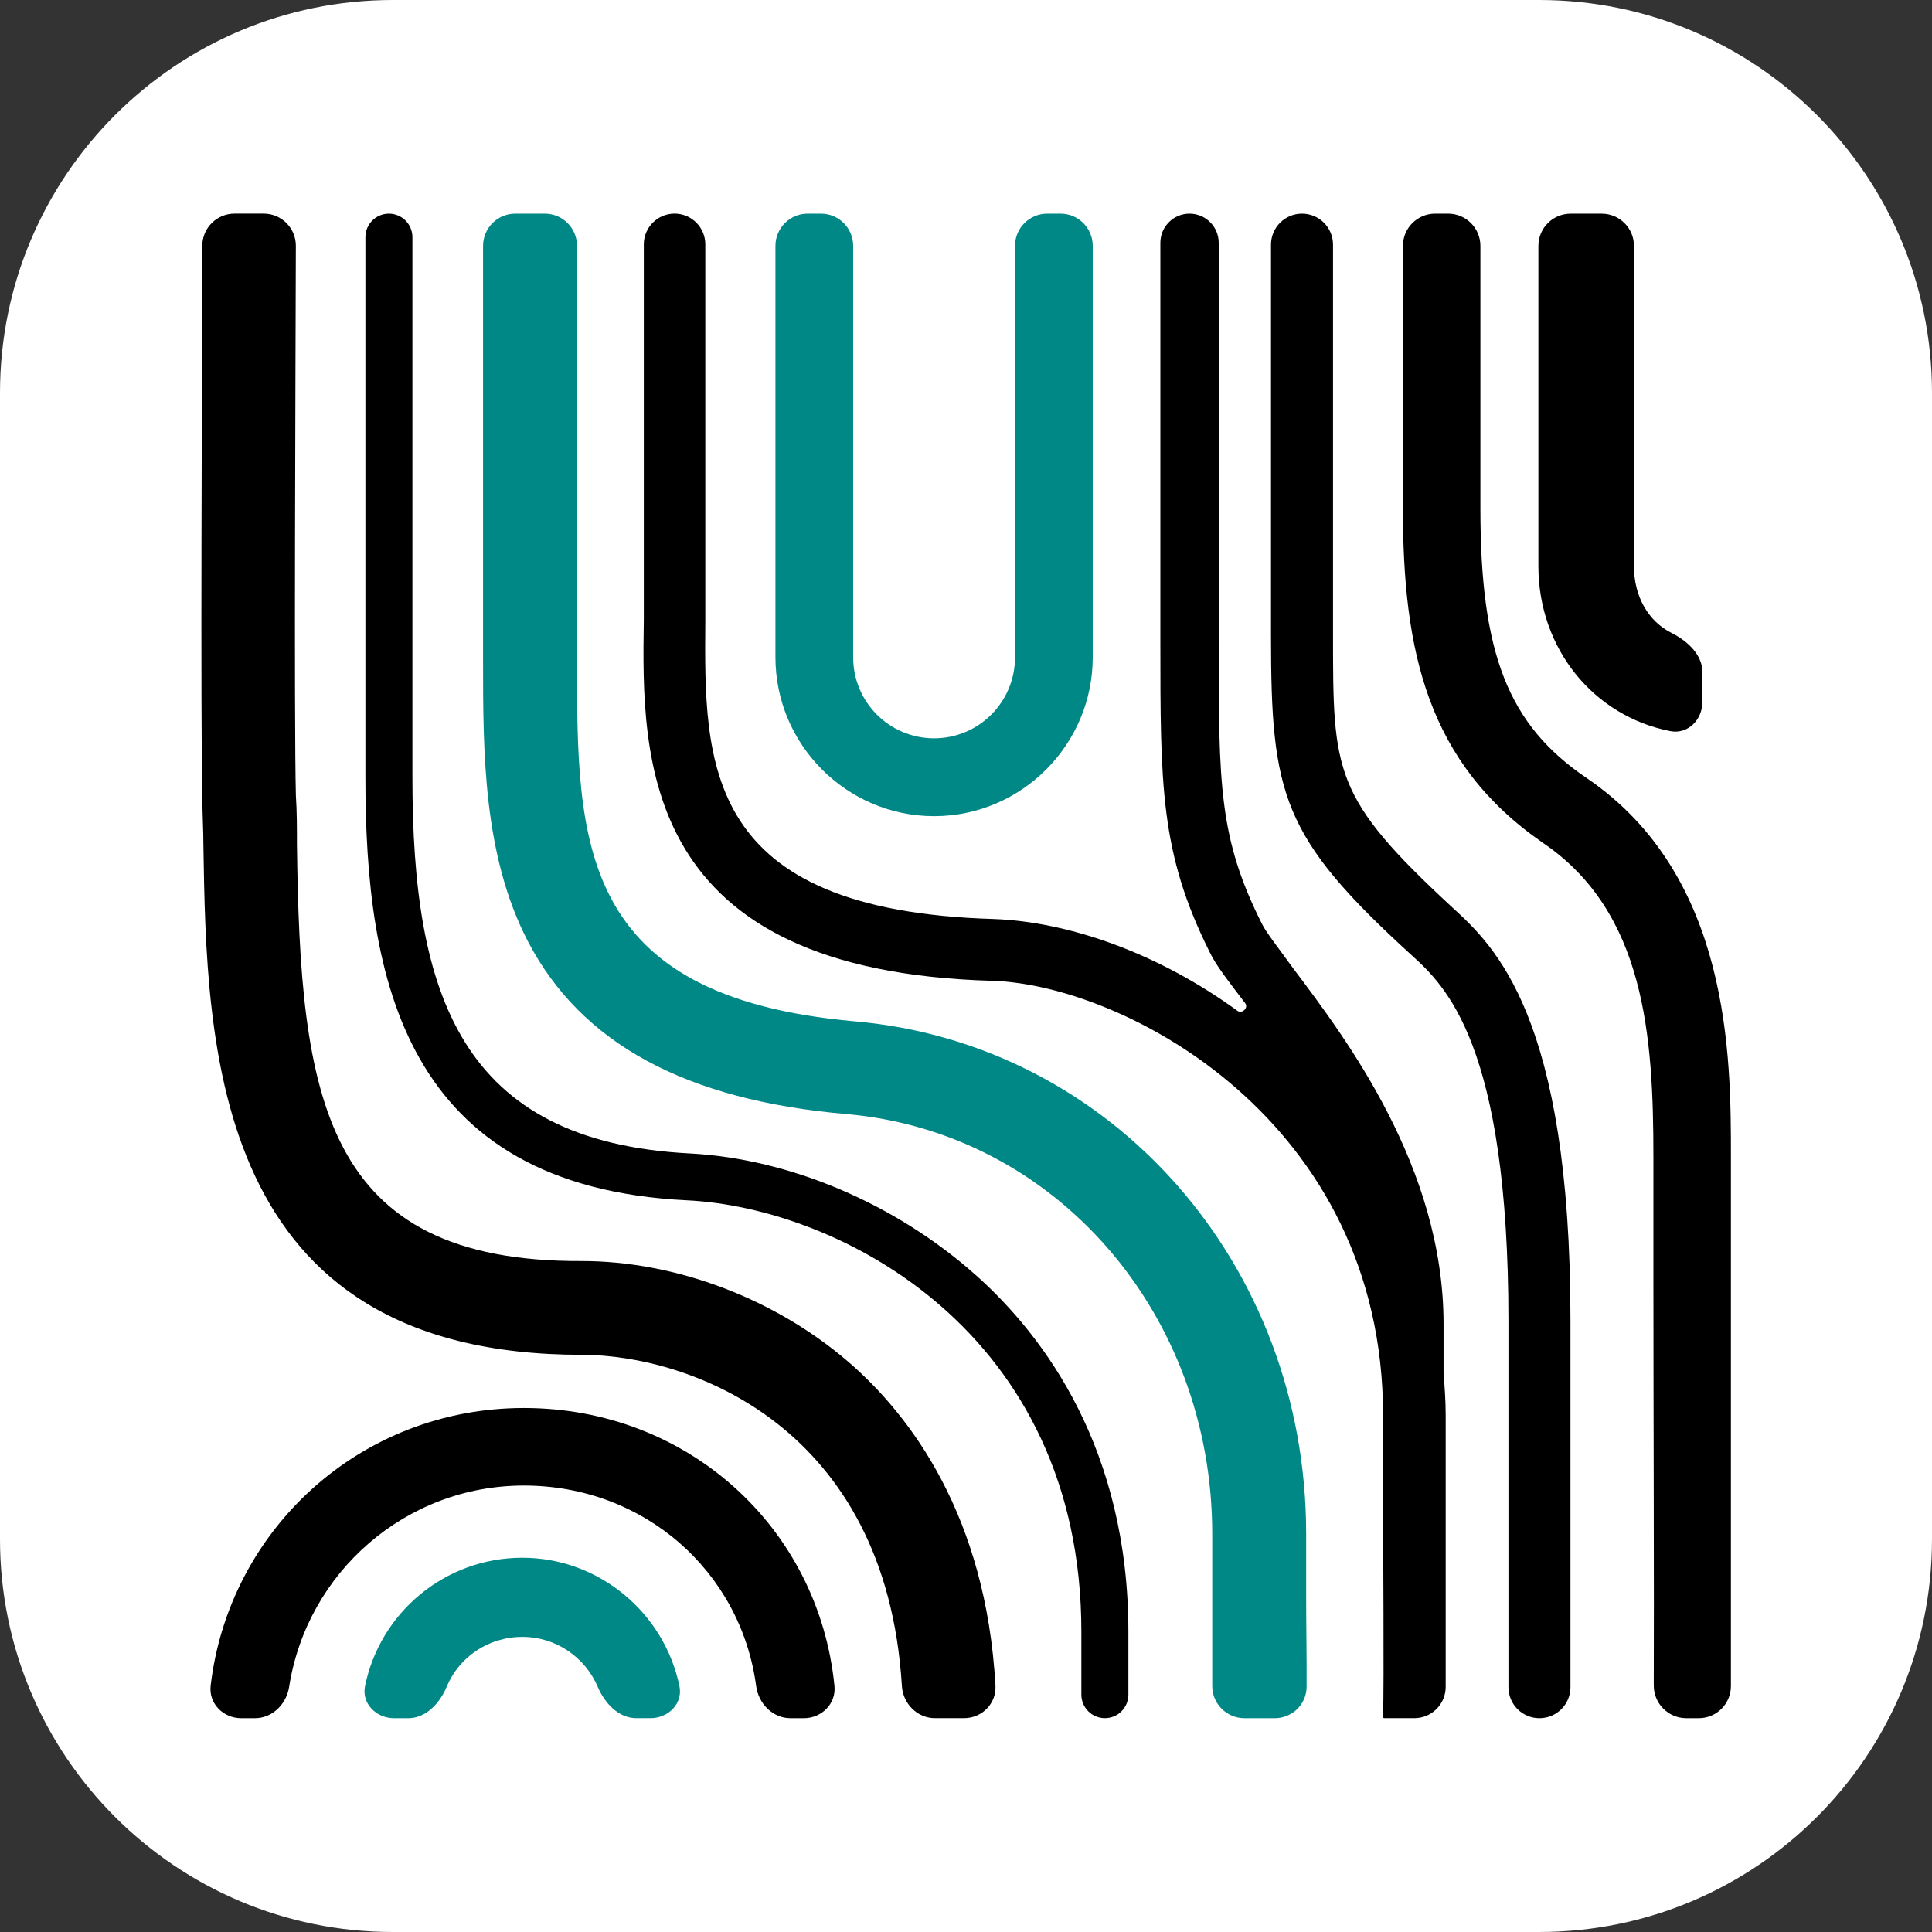<?xml version="1.0" encoding="UTF-8"?>
<svg id="Layer_2" data-name="Layer 2" xmlns="http://www.w3.org/2000/svg" viewBox="0 0 600 600">
  <rect x="0" y="0" width="600" height="600" fill="#333333" stroke="none"/>
  <defs>
    <style>
      .cls-1 {
        fill: #fff;
      }

      .cls-2 {
        fill: #008887;
      }
    </style>
  </defs>
  <g id="Layer_1-2" data-name="Layer 1">
    <g>
      <path class="cls-1" d="M0,122C0,54.62,54.62,0,122,0h356c67.38,0,122,54.62,122,122v356c0,67.38-54.62,122-122,122H122c-67.38,0-122-54.62-122-122V122"/>
      <g>
        <path class="cls-2" d="M290.09,253.47c27.12,0,49.27-22.19,49.27-49.35v-127.77c0-5.52-4.48-10-10-10h-4.14c-5.52,0-10,4.48-10,10v127.77c0,13.91-11.24,25.17-25.13,25.17s-25.13-11.26-25.13-25.17v-127.77c0-5.52-4.48-10-10-10h-4.14c-5.52,0-10,4.48-10,10v127.77c0,27.16,22.16,49.35,49.27,49.35"/>
        <path d="M518.75,227.06c5.42,1.05,9.94-3.53,9.94-9.05v-9.27c0-5.52-4.73-9.73-9.66-12.22-7.11-3.59-11.59-11.23-11.59-20.73v-99.43c0-5.52-4.48-10-10-10h-9.68c-5.52,0-10,4.48-10,10v99.43c0,25.78,17.28,46.67,40.99,51.27"/>
        <path class="cls-2" d="M162.2,483.77c-24.04,0-44.22,17.08-48.84,39.89-1.09,5.41,3.49,9.94,9.01,9.94h4.41c5.52,0,9.81-4.65,11.93-9.75,3.82-9.18,12.89-15.5,23.49-15.5s19.58,6.45,23.43,15.51c2.16,5.08,6.46,9.73,11.98,9.73h4.41c5.52,0,10.1-4.52,8.99-9.93-4.65-22.6-24.81-39.89-48.82-39.89"/>
        <path class="cls-2" d="M405.64,496.54v-20.19c0-83.72-60.34-152.22-140.24-159.17-86.2-7.61-86.2-55.93-86.2-111.85V76.35c0-5.52-4.48-10-10-10h-9.18c-5.52,0-10,4.48-10,10v128.98c0,28.13,0,60.23,13.93,87.03,16.58,31.77,49.07,49.31,98.8,53.61,64.98,5.63,113.72,61.88,113.72,130.38v47.25c0,5.52,4.48,10,10,10h9.41c5.43,0,9.88-4.33,9.9-9.76.05-9.67-.14-18.3-.14-27.3"/>
        <path d="M302.97,395.94c-24.89-22.17-57.74-36.07-88.61-37.72-71.35-3.64-86.28-49.31-86.28-116.81V73.65c0-4.03-3.27-7.3-7.3-7.3s-7.3,3.27-7.3,7.3v167.75c0,62.54,11.95,127.07,99.89,131.37,47.46,2.32,122.46,41.03,122.46,134.02v19.5c0,4.03,3.27,7.3,7.3,7.3s7.3-3.27,7.3-7.3v-19.5c0-56.59-25.89-91.66-47.46-110.86"/>
        <path d="M448.97,460.14v-20.52c0-4.63-.33-8.93-.66-13.24v-15.22c0-48.64-30.3-88.68-46.77-110.52-4.28-5.96-8.23-10.92-9.55-13.57-13.51-26.8-13.51-43.35-13.51-88.02v-123.64c0-5-4.06-9.06-9.06-9.06s-9.06,4.06-9.06,9.06v123.64c0,45.01,0,65.85,15.15,96.3,1.98,4.3,5.93,9.26,11.2,16.21,1.1,1.42-.98,3.41-2.43,2.35-24.48-17.83-52.21-27.63-75.64-28.5-90.59-2.65-89.93-48.31-89.6-92.66v-116.86c0-5.28-4.28-9.55-9.55-9.55s-9.55,4.28-9.55,9.55v116.53c-.66,43.35-1.32,109.2,108.37,112.18,40.84,1.32,121.22,43.35,121.22,135.01v20.52c0,24.16.33,60.56,0,73.13,0,.18.15.33.33.33h9.39c5.37,0,9.72-4.35,9.72-9.71v-63.75"/>
        <path d="M487.72,443.32v-33.4c0-94.24-23.58-116.07-36.54-127.97-37.2-34.39-37.2-42-37.2-84.98v-120.99c0-5.32-4.31-9.63-9.63-9.63s-9.63,4.31-9.63,9.63v121.32c0,49.6,3.32,62.5,43.51,99.2,10.63,9.59,30.23,27.78,30.23,113.75v113.73c0,5.32,4.31,9.62,9.63,9.62s9.63-4.3,9.63-9.62v-80.66"/>
        <path d="M537.55,397.36v-38.36c0-30.42,0-86.97-44.83-117.39-24.4-16.53-32.97-38.69-32.97-83.66v-81.6c0-5.52-4.48-10-10-10h-4.06c-5.52,0-10,4.48-10,10v81.6c0,44.31,7.58,79.03,43.51,103.83,31.65,21.49,34.28,59.85,34.28,97.55v38.36c0,38.71.24,99.39.11,125.72-.03,5.61,4.51,10.19,10.11,10.19h3.85c5.52,0,10-4.44,10-9.97v-126.27"/>
        <path d="M263.24,422.74c-22.78-19.52-53.48-31.11-82.54-31.11-80.56.33-87.49-50.96-88.48-129.39,0-5.29,0-10.26-.33-15.22-.6-23.75-.11-130.49-.01-170.69.01-5.52-4.46-9.99-9.99-9.99h-9.05c-5.52,0-10,4.45-10.01,9.98-.09,40.49-.59,146.98.01,171.36,0,4.96.33,9.93.33,14.89.99,62.87,2.64,158.18,117.53,158.18,33.02,0,94.43,21.73,99.39,102.85.34,5.5,4.77,9.99,10.28,9.99h9.03c5.54,0,10.06-4.52,9.75-10.06-2.94-52.77-26.33-83.97-45.92-100.8"/>
        <path d="M162.7,461.35c37.29,0,67.36,26.6,72.13,62.27.73,5.47,5.14,9.98,10.66,9.98h4.15c5.52,0,10.05-4.49,9.51-9.99-4.88-49.22-45.58-86.34-96.45-86.34s-91.62,37.84-97.28,86.23c-.65,5.53,3.9,10.1,9.47,10.1h4.27c5.43,0,9.79-4.35,10.63-9.72,5.54-35.56,36.16-62.53,72.91-62.53"/>
      </g>
    </g>
  </g>
</svg>